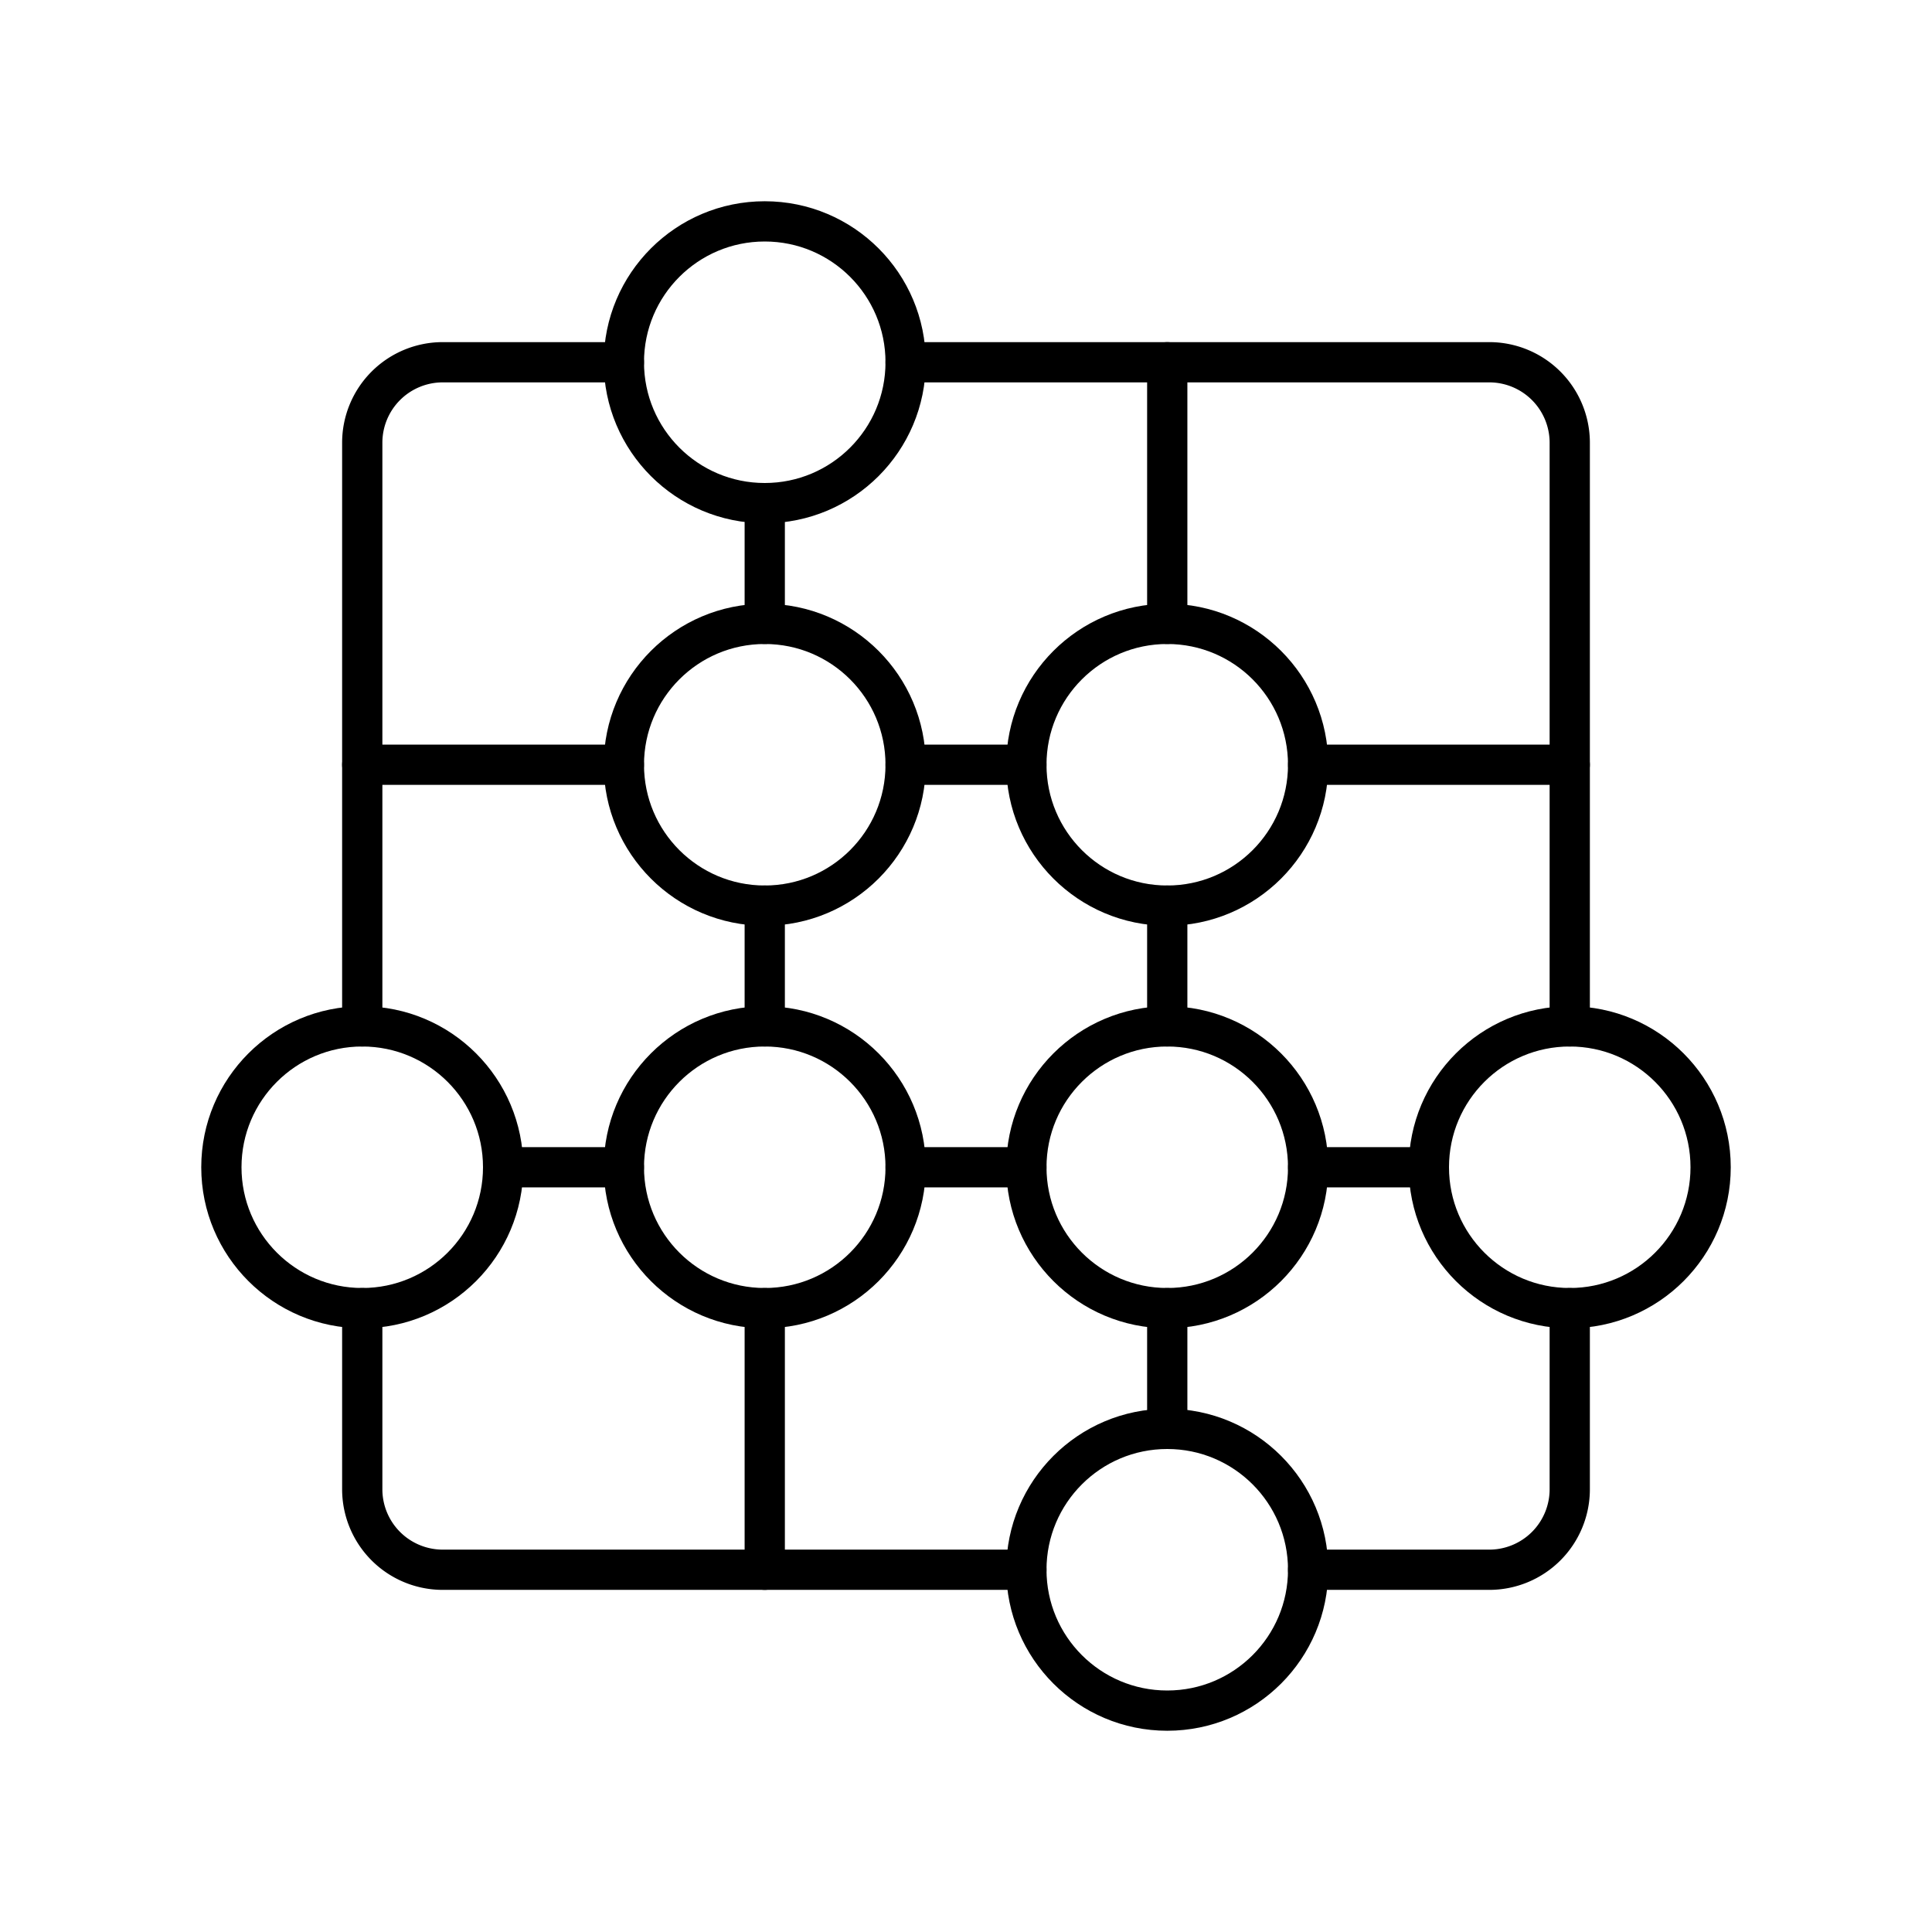 <?xml version="1.0" encoding="utf-8"?>
<!-- Generator: www.svgicons.com -->
<svg xmlns="http://www.w3.org/2000/svg" width="800" height="800" viewBox="0 0 48 48">
<path fill="none" stroke="currentColor" stroke-linecap="round" stroke-linejoin="round" d="M9 25.5V11a2 2 0 0 1 2-2h4.5m10 30H11a2 2 0 0 1-2-2v-4.5m30 0V37a2 2 0 0 1-2 2h-4.5m-10-30H37a2 2 0 0 1 2 2v14.5"/><circle cx="19" cy="19" r="3.5" fill="none" stroke="currentColor" stroke-linecap="round" stroke-linejoin="round"/><circle cx="19" cy="9" r="3.5" fill="none" stroke="currentColor" stroke-linecap="round" stroke-linejoin="round"/><circle cx="29" cy="19" r="3.5" fill="none" stroke="currentColor" stroke-linecap="round" stroke-linejoin="round"/><circle cx="29" cy="29" r="3.5" fill="none" stroke="currentColor" stroke-linecap="round" stroke-linejoin="round"/><circle cx="39" cy="29" r="3.5" fill="none" stroke="currentColor" stroke-linecap="round" stroke-linejoin="round"/><circle cx="19" cy="29" r="3.5" fill="none" stroke="currentColor" stroke-linecap="round" stroke-linejoin="round"/><circle cx="9" cy="29" r="3.5" fill="none" stroke="currentColor" stroke-linecap="round" stroke-linejoin="round"/><circle cx="29" cy="39" r="3.5" fill="none" stroke="currentColor" stroke-linecap="round" stroke-linejoin="round"/><path fill="none" stroke="currentColor" stroke-linecap="round" stroke-linejoin="round" d="M12.5 29h3m7 0h3m-3-10h3m7 10h3M19 12.5v3m0 7v3m10 7v3m0-13v3m-10 7V39m10-23.5V9m3.5 10H39m-23.5 0H9"/>
</svg>